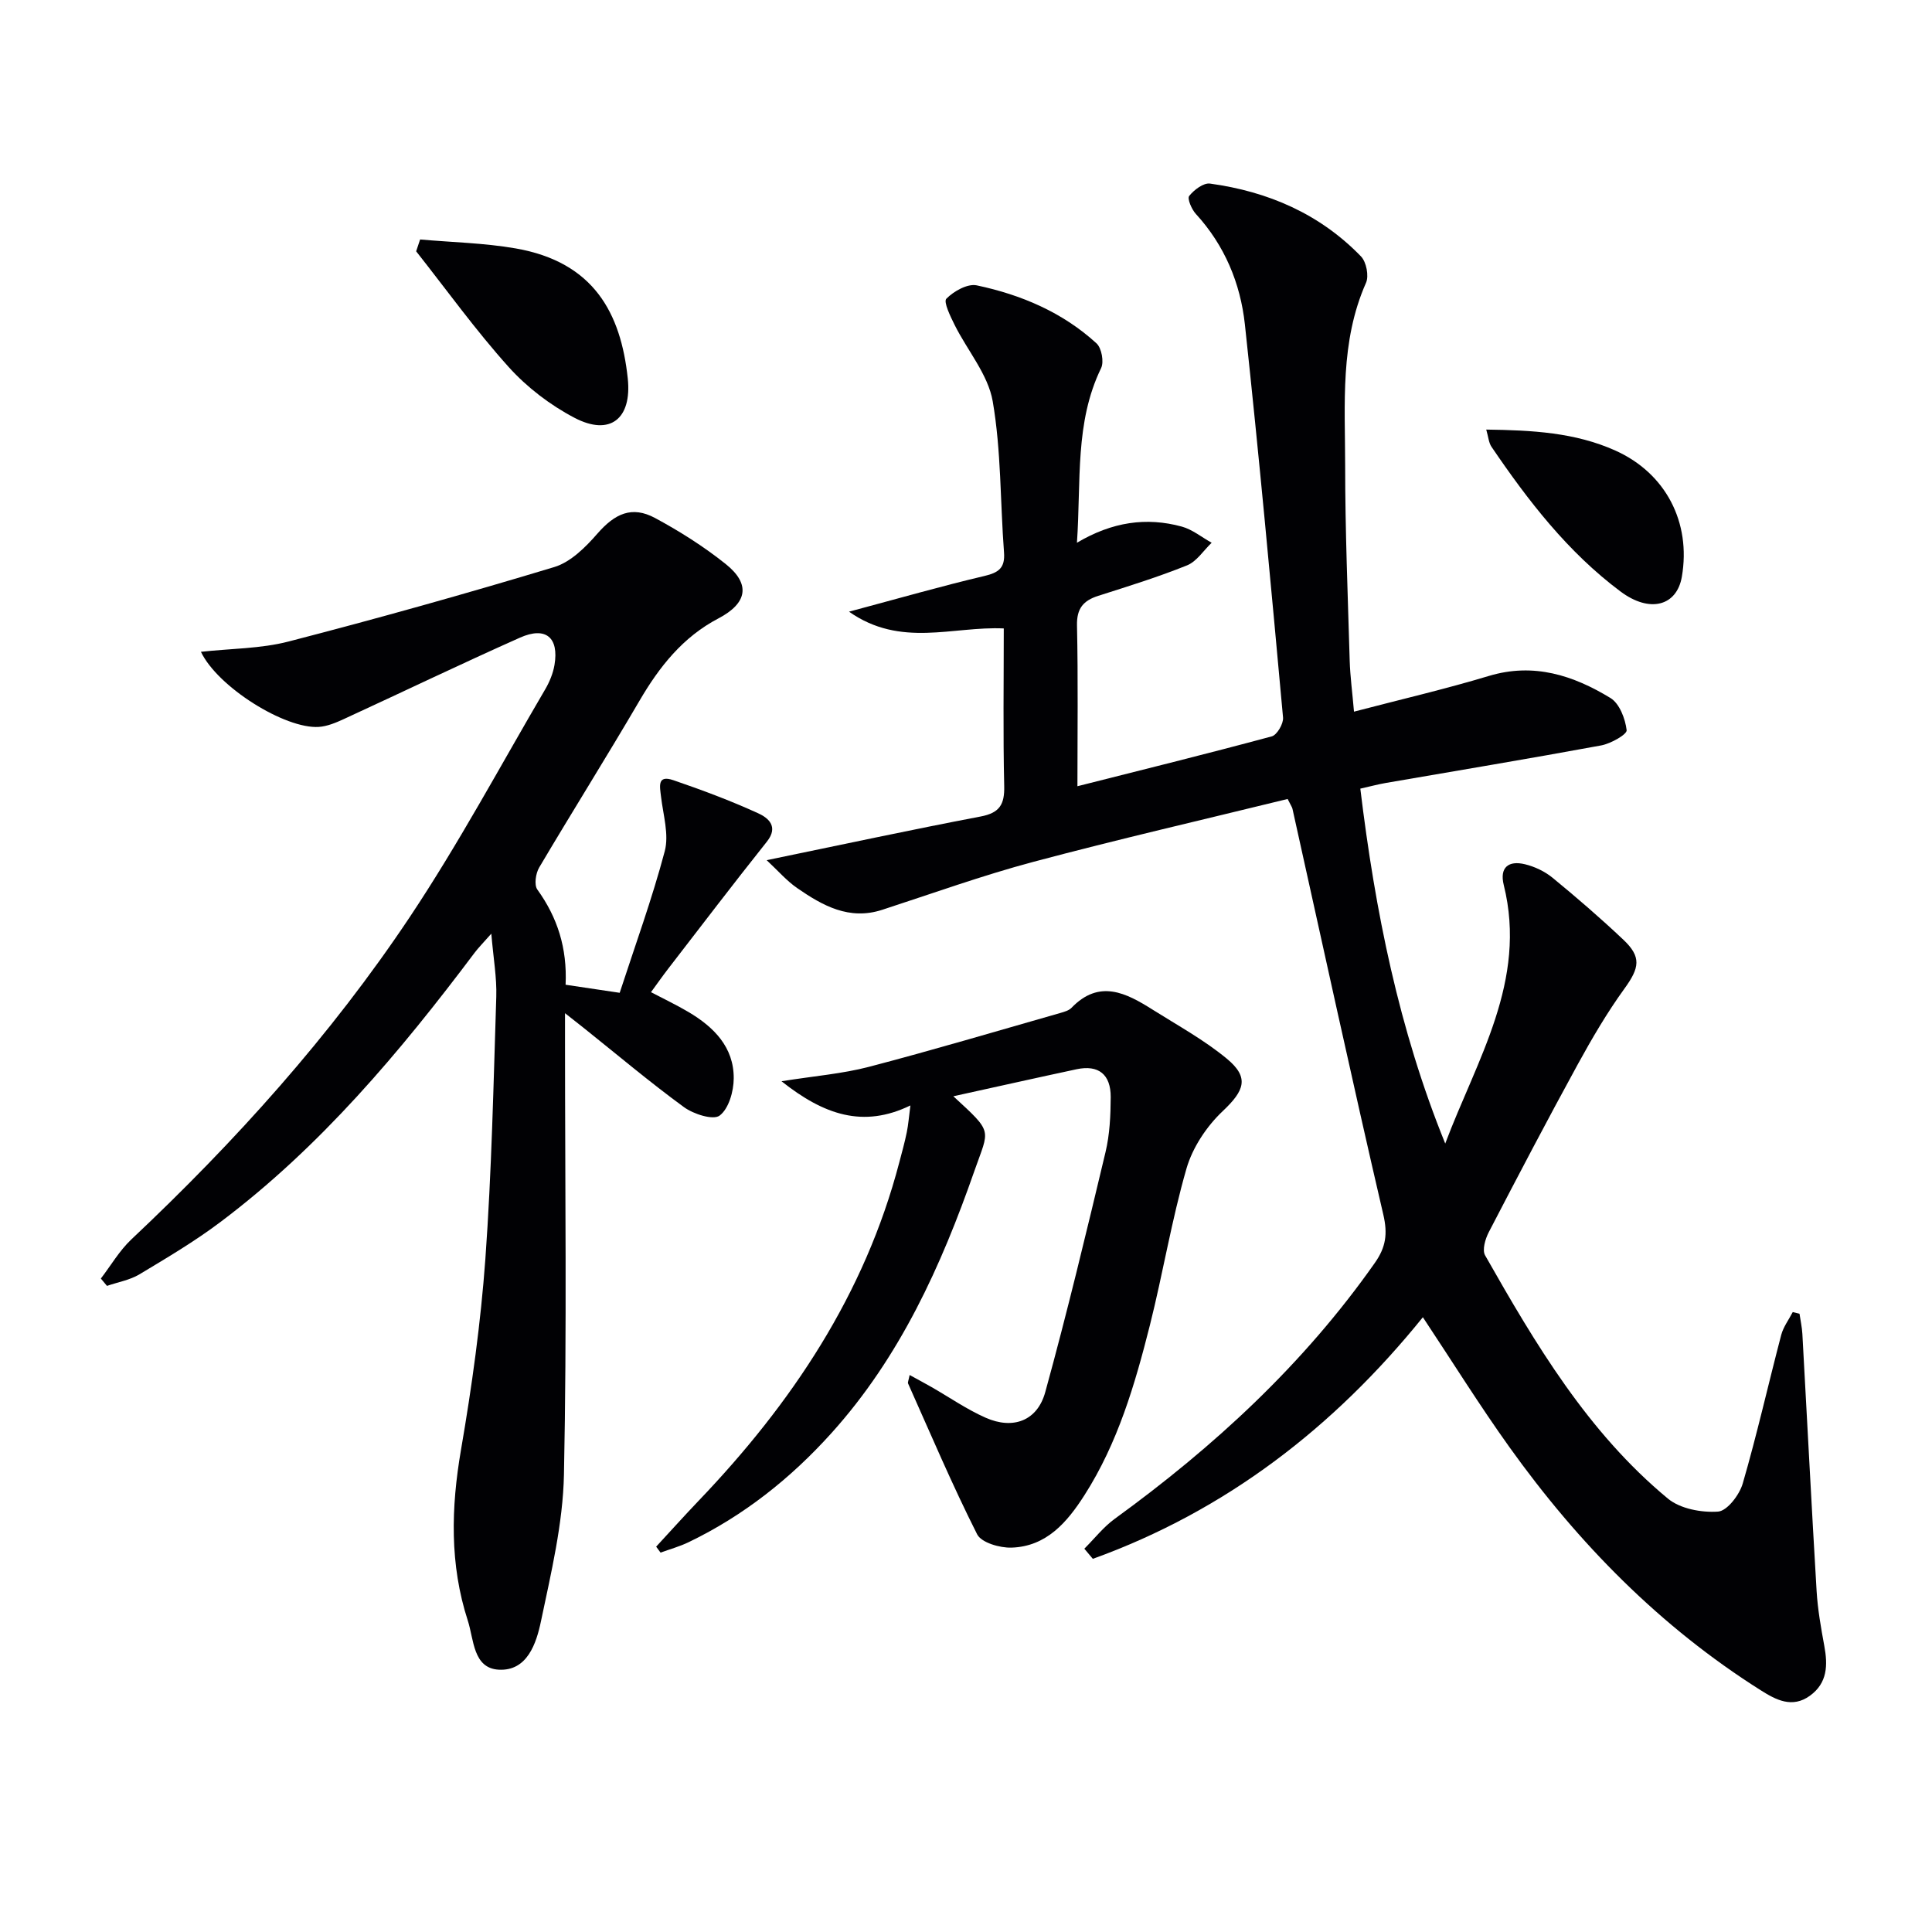 <svg enable-background="new 0 0 400 400" viewBox="0 0 400 400" xmlns="http://www.w3.org/2000/svg"><g fill="#010104"><path d="m266.59 165.42c-17.58 4.31-35.18 8.36-52.62 13.01-10.57 2.82-20.91 6.55-31.33 9.94-6.84 2.22-12.33-.87-17.59-4.5-2.19-1.51-3.98-3.61-6.32-5.78 15.73-3.24 29.98-6.32 44.29-9.04 3.95-.75 4.98-2.49 4.89-6.31-.25-10.79-.09-21.59-.09-32.63-10.58-.49-21.31 4.07-32.04-3.47 10.22-2.73 19.08-5.28 28.03-7.39 2.97-.7 4.3-1.67 4.06-4.88-.79-10.44-.57-21.03-2.34-31.29-.96-5.54-5.23-10.49-7.87-15.78-.88-1.77-2.36-4.8-1.73-5.45 1.53-1.56 4.39-3.17 6.29-2.77 9.19 1.94 17.78 5.58 24.8 12.01 1.06.97 1.58 3.83.95 5.13-5.47 11.27-4.12 23.31-5 36.15 7.29-4.33 14.39-5.34 21.69-3.35 2.21.6 4.14 2.21 6.2 3.35-1.68 1.6-3.09 3.87-5.09 4.68-6 2.42-12.21 4.34-18.39 6.31-3.09.99-4.47 2.6-4.4 6.11.24 11.1.09 22.21.09 33.31 13-3.29 26.65-6.66 40.23-10.32 1.09-.29 2.46-2.64 2.34-3.91-2.48-27.14-4.97-54.29-7.9-81.38-.92-8.51-4.19-16.38-10.16-22.89-.87-.95-1.81-3.16-1.37-3.71 1-1.26 2.96-2.75 4.31-2.56 12 1.64 22.73 6.26 31.26 15.08 1.11 1.15 1.67 4.03 1.04 5.46-5.41 12.19-4.33 25.09-4.32 37.81 0 13.47.55 26.94.94 40.41.1 3.3.55 6.59.89 10.57 9.51-2.49 18.82-4.65 27.95-7.4 9.29-2.79 17.47-.1 25.14 4.57 1.88 1.14 3.08 4.3 3.36 6.67.1.87-3.28 2.78-5.27 3.15-14.85 2.74-29.75 5.21-44.63 7.78-1.61.28-3.19.71-5.24 1.17 3.06 25.32 7.99 49.87 17.58 73.48 6.51-17.35 17.05-33.65 12.12-53.51-.92-3.69 1.01-5.13 4.37-4.32 2.03.49 4.12 1.48 5.73 2.8 5.01 4.11 9.93 8.36 14.64 12.81 3.82 3.6 3.36 5.84.24 10.15-3.59 4.96-6.71 10.29-9.66 15.67-6.3 11.51-12.39 23.12-18.43 34.76-.72 1.39-1.39 3.67-.76 4.78 10.45 18.41 21.27 36.64 37.85 50.37 2.55 2.11 6.95 2.93 10.38 2.69 1.88-.13 4.43-3.46 5.11-5.8 2.96-10.17 5.28-20.52 7.97-30.77.44-1.67 1.57-3.16 2.39-4.74.47.12.93.23 1.4.35.2 1.38.51 2.76.59 4.15.99 17.76 1.89 35.52 2.95 53.27.23 3.8.9 7.58 1.59 11.33.74 4 .67 7.69-2.97 10.33-3.67 2.66-7.04.86-10.16-1.11-20.85-13.16-37.8-30.42-52.06-50.36-6.17-8.62-11.78-17.64-17.92-26.89-18.47 22.86-40.85 40.1-68.33 50.02-.59-.7-1.18-1.4-1.76-2.1 2.09-2.08 3.95-4.48 6.3-6.19 20.62-14.97 39.13-32.03 53.85-52.99 2.28-3.24 2.68-6 1.75-9.99-6.5-27.94-12.57-55.97-18.8-83.98-.05-.32-.27-.6-1.01-2.07z"/><path d="m117.1 203.88c3.67.55 6.93 1.03 11.2 1.67 3.19-9.79 6.71-19.44 9.33-29.32.91-3.45-.33-7.52-.77-11.28-.25-2.13-.84-4.58 2.55-3.42 5.94 2.03 11.84 4.24 17.54 6.84 2.05.93 4.34 2.72 1.82 5.89-6.93 8.7-13.67 17.55-20.47 26.36-1.11 1.44-2.16 2.94-3.52 4.8 2.67 1.4 5.29 2.64 7.77 4.11 5.25 3.11 9.4 7.27 9.36 13.74-.01 2.68-1.03 6.28-2.92 7.7-1.33 1-5.39-.3-7.37-1.74-7.12-5.2-13.87-10.9-20.77-16.41-1.01-.8-2.02-1.6-3.87-3.05v6.04c0 29.83.4 59.67-.22 89.49-.21 10.16-2.66 20.34-4.76 30.37-.96 4.58-2.84 10.35-8.75 10.02-5.32-.3-5.13-6.26-6.39-10.14-3.78-11.63-3.48-23.4-1.41-35.42 2.25-13.07 4.08-26.26 5.04-39.48 1.3-18.06 1.68-36.2 2.26-54.31.12-3.92-.59-7.86-1.03-13.03-1.68 1.91-2.65 2.87-3.47 3.96-15.45 20.56-31.93 40.18-52.63 55.75-5.3 3.99-11.06 7.4-16.76 10.82-2 1.2-4.46 1.61-6.71 2.39-.42-.51-.84-1.01-1.27-1.52 2.08-2.71 3.84-5.76 6.29-8.08 21.54-20.28 41.27-42.18 57.68-66.78 10.12-15.18 18.77-31.34 28.01-47.1.91-1.55 1.64-3.32 1.94-5.07.96-5.7-1.81-8.04-7.15-5.66-12.24 5.45-24.33 11.27-36.5 16.87-1.63.75-3.4 1.49-5.15 1.61-6.97.45-20.92-8.24-24.4-15.55 6.24-.69 12.39-.64 18.14-2.13 18.44-4.77 36.79-9.91 55.02-15.42 3.38-1.02 6.46-4.09 8.9-6.89 3.65-4.19 7.17-5.84 11.97-3.26 5.1 2.75 10.08 5.9 14.6 9.51 5.25 4.19 4.49 8.14-1.5 11.28-7.35 3.85-12.22 10-16.33 17.04-6.78 11.59-13.93 22.97-20.77 34.53-.72 1.22-1.07 3.6-.38 4.56 4.16 5.78 6.2 12.09 5.85 19.71z"/><path d="m197.38 226.97c8.35 7.69 7.43 6.67 4.38 15.4-6.9 19.75-15.42 38.58-29.61 54.33-8.44 9.37-18.16 17.09-29.55 22.58-1.86.9-3.89 1.46-5.84 2.17-.3-.41-.61-.82-.91-1.23 2.93-3.17 5.82-6.39 8.8-9.51 19.26-20.13 34.38-42.71 41.53-70.02.55-2.08 1.13-4.16 1.56-6.27.33-1.59.44-3.23.75-5.55-9.77 4.75-17.91 1.95-26.69-5.01 6.9-1.1 12.62-1.55 18.09-2.98 13.3-3.48 26.48-7.4 39.69-11.17.79-.23 1.71-.49 2.25-1.04 5.77-6 11.33-3.09 16.83.38 5.19 3.27 10.64 6.25 15.34 10.14 4.74 3.92 3.63 6.62-.84 10.85-3.33 3.14-6.25 7.53-7.51 11.89-3.08 10.66-4.87 21.68-7.58 32.45-3.09 12.25-6.64 24.38-13.54 35.17-3.59 5.62-7.87 10.63-15.1 10.87-2.42.08-6.26-1.03-7.13-2.77-5.15-10.21-9.62-20.76-14.29-31.21-.11-.24.1-.62.32-1.76 1.63.9 3.09 1.67 4.52 2.49 3.74 2.14 7.31 4.63 11.23 6.36 5.66 2.5 10.69.65 12.33-5.31 4.53-16.45 8.51-33.06 12.47-49.66.88-3.67 1.06-7.58 1.08-11.38.03-4.76-2.54-6.76-7.04-5.81-8.29 1.77-16.51 3.62-25.54 5.6z"/><path d="m86.98 49.58c6.6.59 13.28.72 19.78 1.85 16.2 2.83 21.77 13.4 23.21 26.9.89 8.39-3.67 12.01-11.01 8.18-5.03-2.63-9.85-6.31-13.64-10.52-6.83-7.59-12.82-15.93-19.16-23.96.26-.82.54-1.64.82-2.45z"/><path d="m307.71 88.94c9.53.13 18.41.6 26.75 4.35 10.41 4.68 15.69 14.86 13.75 26.12-1.05 6.07-6.65 7.57-12.69 3.06-10.92-8.15-19.13-18.79-26.71-29.95-.59-.85-.65-2.04-1.1-3.58z"/></g></svg>